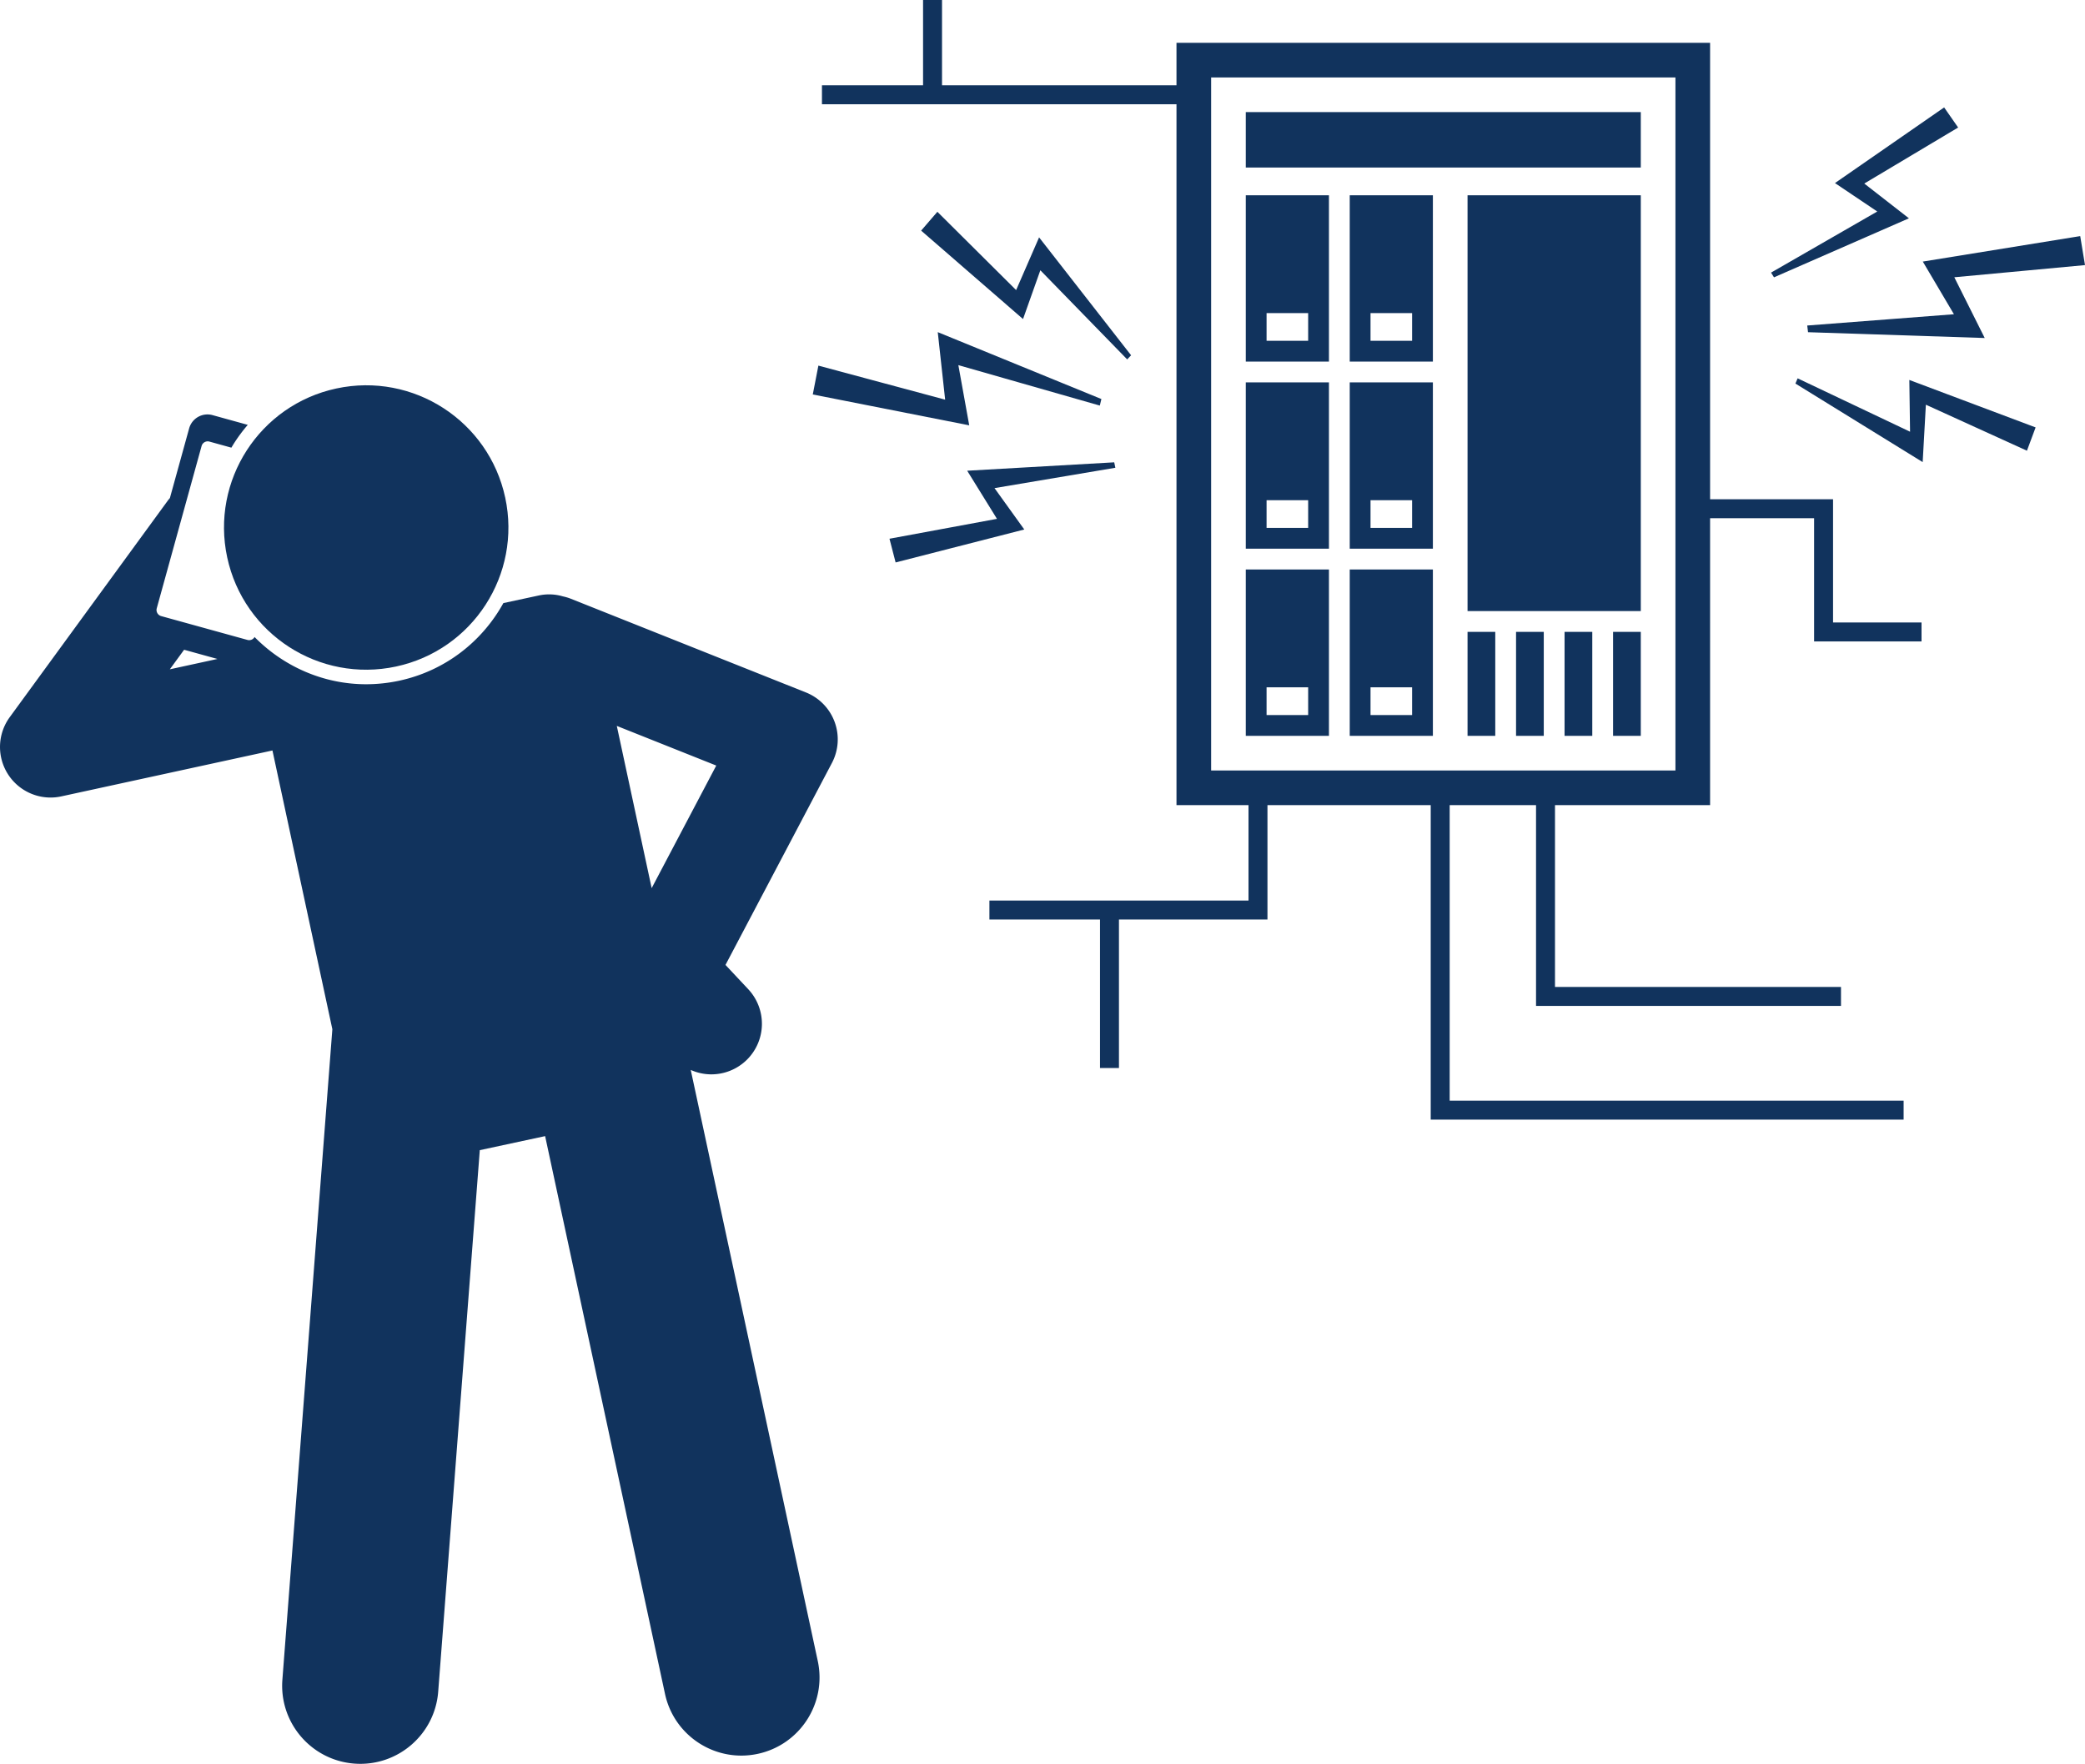 <svg viewBox="0 0 329.937 279.1" xml:space="preserve" xmlns="http://www.w3.org/2000/svg" enable-background="new 0 0 329.937 279.1"><path d="M7.999 126.199c.564 0 1.134-.06 1.7-.183l33.414-7.264 9.48 44.107-7.907 102.93c-.523 6.81 4.574 12.751 11.38 13.274 6.808.523 12.753-4.57 13.276-11.38l6.582-85.687 10.338-2.222 18.97 88.256c1.435 6.678 8.011 10.924 14.685 9.489 6.676-1.435 10.926-8.008 9.491-14.686L109.305 169.3c1.035.462 2.148.7 3.265.7a8.001 8.001 0 0 0 5.835-13.472l-3.602-3.841 16.842-31.957a8 8 0 0 0-4.115-11.162L90.338 94.745a8.089 8.089 0 0 0-1.265-.378 7.701 7.701 0 0 0-3.809-.142l-5.61 1.206c-3.35 6.067-9.199 10.714-16.49 12.282a24.98 24.98 0 0 1-5.232.558c-6.796 0-13.095-2.845-17.648-7.473a.99.99 0 0 1-1.112.465l-13.669-3.777c-.53-.146-.844-.7-.698-1.23l7.097-25.685c.146-.53.7-.844 1.23-.698l3.483.963c.165-.278.331-.556.508-.829a25.195 25.195 0 0 1 2.086-2.78l-5.585-1.543a3.01 3.01 0 0 0-3.691 2.093l-3.048 11.03c-.118.14-.237.278-.346.427l-25 34.25a8 8 0 0 0 6.46 12.715zm95.123 14.335-5.517-25.669 15.739 6.273-10.222 19.396zm-68.715-36.263-7.532 1.637 2.259-3.094 5.273 1.457z" fill="#11335d" class="fill-000000"></path><circle cx="57.952" cy="83.465" transform="rotate(-12.123 57.972 83.475)" r="22.5" fill="#11335d" class="fill-000000"></circle><path d="M210.296 30.897h-13.159v26.319h13.159V30.897zm-3.289 23.029h-6.58V49.54h6.58v4.386zM232.229 30.897h27.415v65.797h-27.415zM213.586 57.216h13.159V30.897h-13.159v26.319zm3.29-7.677h6.58v4.386h-6.58v-4.386zM210.296 60.506h-13.159v26.319h13.159V60.506zm-3.289 23.028h-6.58v-4.386h6.58v4.386zM213.586 86.824h13.159V60.506h-13.159v26.318zm3.29-7.676h6.58v4.386h-6.58v-4.386zM210.296 90.114h-13.159v26.319h13.159V90.114zm-3.289 23.029h-6.58v-4.386h6.58v4.386zM213.586 116.433h13.159V90.114h-13.159v26.319zm3.29-7.677h6.58v4.386h-6.58v-4.386zM232.229 99.984h4.386v16.449h-4.386zM239.905 99.984h4.386v16.449h-4.386zM247.581 99.984h4.386v16.449h-4.386zM255.257 99.984h4.386v16.449h-4.386zM197.137 17.738h62.507v8.773h-62.507zM151.653 57.777l22.385 6.4.25-1.035-25.894-10.586 1.168 10.685-20.058-5.387-.887 4.565 24.756 4.884zM178.987 56.217 164.429 37.56l-3.633 8.34-12.462-12.387-2.57 2.978 16.123 13.992 2.741-7.718 13.743 14.105zM176.317 73.156l-23.265 1.33 4.711 7.614-17.009 3.147.971 3.753 20.36-5.215-4.71-6.547 19.122-3.221zM309.197 49.724l-23.213 1.785.126 1.057 27.959.919-4.812-9.612 20.68-1.925-.757-4.588-24.909 4.031zM302.253 68.312l-17.791-8.446-.349.827 20.137 12.429.506-9.083 15.992 7.279 1.373-3.685-19.982-7.511zM280.724 43.883l21.35-9.338-7.064-5.501 14.852-8.866-2.215-3.181-17.276 11.971 6.693 4.5-16.808 9.67z" fill="#11335d" class="fill-000000"></path><path d="M290.068 79H270.61V6.772h-84.439V13.5h-37.103V0h-3v13.5h-16v3h56.103v110.899h11.397V142.5h-41v3h17.5V169h3v-23.5h23.5v-18.101h25.833v49.768h74.834v-3h-71.834v-46.768h13.667v31.768h48.256v-3h-45.256v-28.768h24.542V82h16.458v19.5h17v-3h-14V79zm-24.941 42.916h-73.473V12.255h73.473v109.661z" fill="#11335d" class="fill-000000"></path></svg>